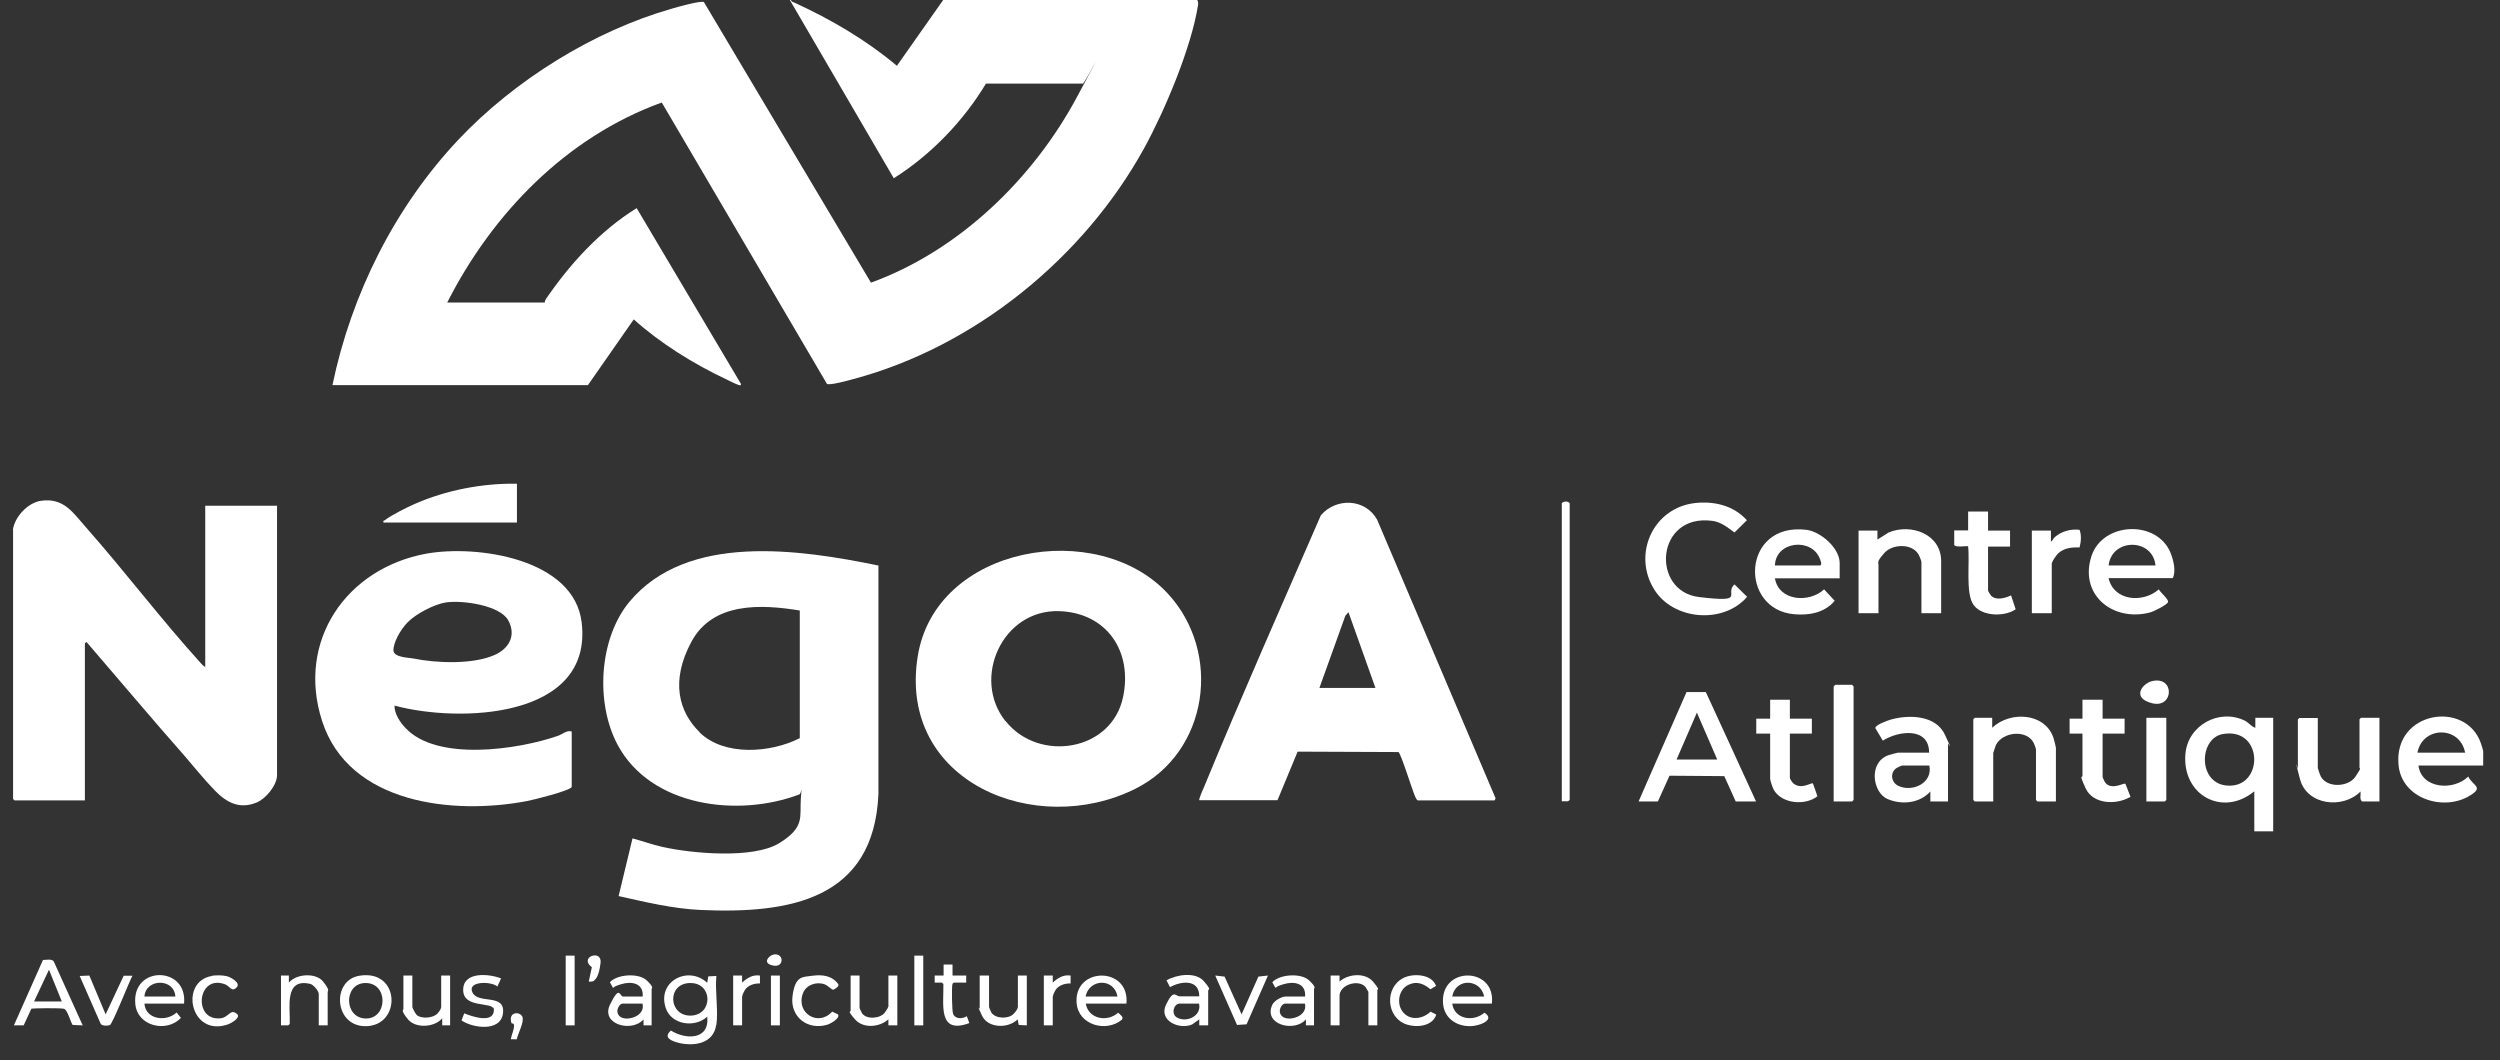 <?xml version="1.0" encoding="UTF-8"?>
<svg id="Calque_1" xmlns="http://www.w3.org/2000/svg" version="1.1" viewBox="0 0 1204.7 510.9">
  <rect x="0" y="0" width="1204.7" height="510.9" fill="#333333" stroke="none"/>
  <!-- Generator: Adobe Illustrator 29.7.1, SVG Export Plug-In . SVG Version: 2.1.1 Build 8)  -->
  <defs>
    <style>
      .st0 {
        fill: #fff;
      }
    </style>
  </defs>
  <path class="st0" d="M454.5,0h122.4c.6.8.5,1.6.4,2.5-3.2,20.4-16,50.8-26,69-29.1,52.8-81.6,95.6-140.2,111.2-2.1.6-11.3,3.1-12.6,2.3l-79.6-135.6c-45.9,16.6-81.6,53.4-103.4,96.4h47c0-.6.2-1.1.5-1.6,11.6-17,26.2-33,43.8-43.9l50.2,84.6c.3,1-.5.8-1.1.6-1.3-.4-4.5-2-5.9-2.7-15.7-7.4-31.7-17.3-44.6-28.9l-22.1,31.7h-123.1c9.1-43.8,30-85.7,60.7-118.3,27-28.6,65.1-52.4,103.1-63.2,2.3-.7,13.8-3.9,15.2-3.1l80.5,135.2c42.5-15.4,78.3-50.2,99.4-89.7s2.5-4.1,2.6-6.2h-46.6c-10.9,18.1-26.5,34.3-44.4,45.6L380.6,0h.5c.3.9,1.1,1,1.8,1.3,17.6,8.1,34.4,17.9,49.3,30.4L454.5,0Z"/>
  <path class="st0" d="M423.3,272.5v110.1c-2.2,50.9-42.7,57.8-85.6,55.9-13.4-.6-26.6-3.8-39.6-6.7l6.7-27.8c4.8,1.3,9.5,3,14.4,4.1,14.1,3.2,43.8,5.9,56.3-1.8s9.8-12.7,10.4-21.3.4-2.5-.7-2.2c-29.4,11.2-71.7,6.1-87.7-24.1-10.6-20.1-8.9-50.9,5.8-68.7,27.9-33.5,82.3-25.2,119.9-17.5ZM337.1,352.9c11.9,11.7,34.4,9.9,48.3,2.8v-61.5c-18.7-3.1-41.9-4.1-52.2,15s-6,33.9,3.9,43.6Z"/>
  <path class="st0" d="M6.2,255.4c.8-6.3,7.3-13.3,13.7-14.1,10.9-1.5,15.3,5.8,21.6,12.9,18.8,21.3,36.1,44.2,55.2,65.3.6.7,1.4,1.5,2.2,1.9v-77.7h34.6v129.8c0,4.9-5.4,11.4-9.8,13.2-8.2,3.4-14.5.1-20.2-5.8s-9.9-11.3-14.6-16.7c-15.9-18-31.3-36.4-47-54.6-.3-.5-1,.4-1,.5v75.6H7l-.7-.7v-129.5Z"/>
  <path class="st0" d="M275.5,379.2c-.6,1.8-18.7,6.3-21.5,6.8-35.5,6.8-85.9,1.5-98.8-38.6-12.4-38.5,11.6-73.5,50.2-80.6,24.3-4.4,71.3,2.3,74.9,33.2,5.5,46.5-59.3,48.4-90.2,40-.1,3.9,2.7,8.1,5.3,10.8,15.2,16.3,54.4,10.4,73.4,3.8,2.1-.7,4.4-2.9,6.7-2.1v26.6ZM214.9,290.3c-5.5.8-14.5,5.5-18.4,9.5s-7.1,10.3-6.9,13.7,7.7,3.4,9.5,3.8c11.2,2.3,29,3,39.5-1.8,6.9-3.2,10.2-9.5,6.3-16.6s-21.6-9.8-30.1-8.6Z"/>
  <path class="st0" d="M562.8,286.1c26.2,28.4,19.7,76.3-15.7,94-47.9,23.9-114.4-3.1-104.9-63.6,8.4-53.9,86.9-67,120.6-30.4ZM484.6,347.5c16,20.1,51.2,14.6,56.6-11.7,4.6-21.9-7.8-40.5-30.8-41.3-27.4-.9-42.3,32.4-25.9,53Z"/>
  <path class="st0" d="M577.9,385.7c-.4-.3,1.8-5.4,2.2-6.2,18.1-44,37.5-87.7,56.4-131.2,7.4-8.6,21.4-8.1,27.1,2.1l57.1,134.3-.5,1h-37c-.6-.4-.9-1-1.2-1.7-1.4-3-6.9-20.9-8.1-21.6l-48.6-.2-9.7,23.4h-37.7ZM662.8,331.5l-13-36.5-1.5,1.7-12.5,34.8h26.9Z"/>
  <path class="st0" d="M1086.2,381.4c-15.2,12.4-34.7,1.8-33.1-18,1.1-13.9,16.3-22.2,28.7-16.1,1.9,1,3,2.8,5,3.4v-4.8h8.6v54.7h-9.1v-19.2ZM1071.2,353.7c-11.5,2-12.2,23.2,1.4,24.8,18.4,2.1,18.5-28.2-1.4-24.8Z"/>
  <path class="st0" d="M789.6,386.2l23.1-52.7h9.3c0-.1,24.2,52.7,24.2,52.7h-9.8l-5.5-12.2-26.4-.2-5.6,12.4h-9.4ZM827.5,366l-9.8-22.6-9.8,22.6h19.7Z"/>
  <path class="st0" d="M816.8,242.4c9.3-1,18.6,1.2,25,8.3l-6,5.9c-3.3-2.4-6.3-5-10.6-5.6-27.4-3.7-29.8,33.9-6.5,36.7s12-1.4,17.1-6.1l6.1,6c-11.5,13.3-35.6,11.3-44.8-3.6-10.6-17.1-.4-39.4,19.8-41.6Z"/>
  <path class="st0" d="M1196.6,368.9h-31.2c1.5,11.3,16.9,12.3,24,5.3,2.2,4.5,7.5,5,1.1,9-12.7,8.1-33.2,1.8-34.7-14.6-2.4-26,32.5-31.4,39.7-10.4.2.6,1.1,3.4,1.1,3.7v7ZM1187.9,362.7c-2.5-13.1-20.5-12.9-23,0h23Z"/>
  <path class="st0" d="M886.5,278.7h-31.2c1.9,11,16.5,12,23.7,5.3l5.1,5.5c-4.8,5.8-12.3,7.1-19.4,6.5-26.9-2.2-25.4-44.4,5.7-40.7,6.9.8,16.1,8.8,16.1,16v7.4ZM855.3,272.5h21.8c1-.6.3-1.9,0-2.9-3.8-10.8-21.5-8.9-21.8,2.9Z"/>
  <path class="st0" d="M1016.1,278.7c2.6,11,16.6,12,24.2,5.3.6,1.4,5,4.9,4.4,6.2s-6.8,4.5-8.9,5c-17.9,4.5-34.1-8.8-27.9-27.4,5.5-16.3,31.4-17.4,38-1.5,1.4,3.4,2.8,9,1.1,12.3h-31ZM1038.7,272.5c-1.3-13.3-21.1-13.3-22.6,0h22.6Z"/>
  <path class="st0" d="M938.8,386.2h-8.6v-4.8c-5.2,5.7-13.7,6.6-20.7,3.6s-9.4-17.5.5-21.1c.6-.2,4.2-1.2,4.5-1.2h15.1c0-12.5-14.8-10.6-22.3-5.8l-3.6-6c-.2-1.6,6.2-3.8,7.6-4.2,8.7-2.4,21.5-2.1,25.9,7.3s1.5,3.9,1.5,4.3v28.1ZM929.7,368.9h-13.2c-.2,0-2.3,1-2.6,1.2-3.3,2.2-2.6,7,.9,8.6,6.8,3.2,16.7-1.4,14.9-9.9Z"/>
  <path class="st0" d="M990.7,386.2h-8.9l-.7-.7v-24.5c0-.3-.8-2.3-1-2.8-3.3-6.9-15.1-5.6-18.3.8-.2.5-1.3,3.7-1.3,3.9v23.3h-8.9l-.7-.7v-38.9l.7-.7h8.4v4.8c8.5-8.1,25.3-7.4,29.5,4.8.3.9,1.2,4.4,1.2,5v25.7Z"/>
  <path class="st0" d="M1116.9,345.9v24.2c0,.3,1.2,3.7,1.5,4.2,3.2,5.5,13.2,5,16.6,0s2-3.9,2-4.2v-23.5l.7-.7h8.9v40.3h-8.4c-1.3-1.1-.5-3.2-.7-4.8-8.5,8.6-25.9,6.7-29.2-6s-1-4.4-1-5.2v-23.5l.7-.7h8.9Z"/>
  <path class="st0" d="M935.5,295.5h-9.6v-24.7c0-.5-1.1-3.2-1.5-3.8-3.2-5.2-12.4-4.9-16.3-.6s-2.9,4.6-2.9,5.8v23.3h-9.6v-39.8h9.1v4.3s5.4-3.4,5.4-3.4c10.7-4.5,25.3.7,25.3,13.8v25.2Z"/>
  <path class="st0" d="M249.1,233.1v18.7h-64.3c-.3-1.1.2-.8.6-1.1,3.4-2.6,10.3-6,14.3-7.8,15.2-6.7,32.8-10.1,49.4-9.8Z"/>
  <path class="st0" d="M958,246.6v9.1h10.6v7.7h-10.6v21.3c0,.1,1.2,2.1,1.5,2.4,2.5,2.4,6.8,1.1,9.6-.2l2.2,6.7c-5.3,3.7-16.1,3.5-20.2-2s-1.8-20.4-2.7-28.3c-.5-.5-5.9.8-6.7-.7v-7h6.7v-9.1h9.6Z"/>
  <path class="st0" d="M862.5,337.2v9.1h10.6v7.2h-10.6v21.3c0,.5,1.1,2.2,1.7,2.7,3.8,3.2,8.6-.5,9.4,0l2.2,6.2c-5.9,4.6-17,3.7-21-3-.5-.9-1.8-4.5-1.8-5.4v-21.8h-6.7v-7.2h6.7v-9.1h9.6Z"/>
  <path class="st0" d="M1013.2,337.2v9.1h10.6v7.2h-10.6v20.9c0,.3,1.1,2.6,1.4,2.9,3.2,3.6,8.8-.2,9.6.4l2.3,5.9c.3.8-.2.5-.5.7-6.5,3.6-17.4,3.2-20.9-4.3s-1.6-5-1.6-6.1v-20.4h-6.2v-7.2h6.2v-9.1h9.6Z"/>
  <path class="st0" d="M752.6,386.2v-143.7c.9-1.1,3-1.1,3.8,0v143l-.8.6h-3Z"/>
  <polygon class="st0" points="883.6 386.2 883.6 330.8 884.4 330 892.5 330 893.2 330.8 893.2 385.5 892.5 386.2 883.6 386.2"/>
  <path class="st0" d="M988.3,255.7v5.3c.8-.4,1-1.4,1.9-2.2,3.2-2.8,7.7-4,11.9-3.5,1,2.7.7,5.8,0,8.5-4.1-.2-8.6.4-11.2,3.9s-2.2,4.2-2.2,4.5v23.3h-9.6v-39.8h9.1Z"/>
  <path class="st0" d="M345.1,493.9c-1.2,8.9-10.4,10.4-17.8,8.7-3.3-.8-8.1-2.5-4-6,7.2,4.5,18.7,4.6,17.5-6.7-6,5.6-17.4,3.9-20-4.2-4.3-12.9,10.9-20.6,20-12.1l.5-3.1,3.9-.2c-.7,7.4,1,16.6,0,23.7ZM332.5,473.7c-11.3.2-10.4,16,.4,15.7s10.7-15.9-.4-15.7Z"/>
  <polygon class="st0" points="1043.9 345.9 1043.9 385.5 1043.2 386.2 1034.3 386.2 1034.3 345.9 1043.9 345.9"/>
  <path class="st0" d="M39.8,494.1l-4.8-.2c-1.1-1.6-2.5-7.4-4.2-7.8s-14.9-.3-15.7,0l-3.7,8h-4.7c0,0,14-31.5,14-31.5,1.6,0,4.2-.7,5.2.7l14,30.9ZM29.8,482.6l-6.2-15.3-7.2,15.3h13.4Z"/>
  <path class="st0" d="M719,483.6h-19.2c1,7.6,10.3,9,15.5,4.4,3.8,2.4,1.2,4.5-2,5.6-7.7,2.7-17-.9-17.9-9.7-1.8-18.5,25.6-18.3,23.5-.2ZM715.2,480.2c-1.8-8.7-13.8-9-15.4,0h15.4Z"/>
  <path class="st0" d="M542.9,483.6h-19.7c1.3,7.5,10.4,9.1,15.6,4.4.8.8,2.8,2,1.9,3.3-7.6,6.4-21,2.7-21.9-7.9-1.4-17.7,25.7-17.8,24,.2ZM538.5,480.2c-1.6-9-13.6-8.7-15.4,0h15.4Z"/>
  <path class="st0" d="M88.8,483.6h-19.2c.5,7.7,10.5,9,15.5,4.3l2.1,2.6c-6.9,7.3-21,4.1-22-6.7-1.7-18.7,25.2-18.3,23.5-.3ZM84.5,480.2c-.5-8.9-14.3-8.8-14.9,0h14.9Z"/>
  <path class="st0" d="M582.2,494.1h-4.3s0-2.9,0-2.9l-3.5,2.5c-6.3,2.6-16.2-1.9-12.5-9.6s4.5-4,6.6-4h9.4c0-8.4-8.8-7.4-14.1-4.4l-1.7-3.3c4.9-2.8,14-4.2,18,.4s2.1,3.7,2.1,4.6v16.6ZM577.9,483.6h-9.4c-2.9,0-4.3,5-1.4,6.7,4.6,2.7,12.1-.7,10.7-6.7Z"/>
  <path class="st0" d="M313.9,494.1h-3.8s0-2.9,0-2.9c-5.5,6.5-20.9,2.5-16.1-7.2s4.4-3.8,6.3-3.8h9.4c.5-6.5-5.4-7.5-10.5-5.9s-2.4,1.6-3.9,1.6l-1.4-2.6c3.6-3.9,13.9-4.5,17.7-.9s2.4,3.6,2.4,4.3v17.5ZM309.6,483.6h-9.4c-2.2,0-4.3,4.7-.9,6.6s11.8-.7,10.3-6.6Z"/>
  <path class="st0" d="M633.1,494.1h-3.8s0-2.9,0-2.9c-5.5,6.5-20.9,2.5-16.1-7.2.9-1.8,4.4-3.8,6.3-3.8h9.4c.5-6.5-5.4-7.5-10.5-5.9s-2.4,1.6-3.9,1.6l-1.4-2.6c3.6-3.9,13.9-4.5,17.7-.9s2.4,3.6,2.4,4.3v17.5ZM628.8,483.6h-9.4c-2.2,0-4.3,4.7-.9,6.6s11.8-.7,10.3-6.6Z"/>
  <path class="st0" d="M173.1,470.2c20-3.4,20.5,24.5,2.8,24.3-15-.2-16.1-22.1-2.8-24.3ZM176,473.7c-10.6.2-10.3,17.1.4,17.1,10.5,0,10.8-17.3-.4-17.1Z"/>
  <path class="st0" d="M414.2,470.1v15.6c0,.2,1,2.3,1.2,2.6,2.2,3.1,8.8,2.6,11-.4s1.7-3.3,1.7-3.6v-14.2h4.3v24h-4.3s0-2.9,0-2.9c-4.2,3.8-12.1,4.6-16.1,0s-2.1-3.5-2.1-4.1v-17h4.3Z"/>
  <path class="st0" d="M641.2,470.1h4.3s0,2.9,0,2.9c4-3.7,12.3-4.5,16.1,0s2.1,3.5,2.1,4.1v17h-4.3v-16.1c0-.1-1.2-2.1-1.4-2.4-3.4-3.9-12.5-1.1-12.5,4.3v14.2h-4.3v-24Z"/>
  <path class="st0" d="M476.6,470.1v15.1c0,.3.9,2.3,1.1,2.7,2,3.1,8.3,3.2,10.7.7s2.1-3.5,2.1-3.9v-14.6h4.3v24l-3.9-.2-.5-2.7c-4.5,4.5-14.3,4.4-17.2-1.8s-1.1-3.1-1.1-3.2v-16.1h4.3Z"/>
  <path class="st0" d="M198.7,470.1v15.1c0,.6,1.6,3.5,2.2,4,2.4,1.9,8,1.4,10-.9s1.7-3.3,1.7-3.6v-14.6h4.3v24h-3.8s0-3.4,0-3.4c-3.7,4.4-12.8,5-16.5.5s-2.2-4.4-2.2-5v-16.1h4.3Z"/>
  <path class="st0" d="M135.4,470.1h3.8s0,3.4,0,3.4c3.6-4.3,13-4.9,16.5-.5s2.2,4.4,2.2,5v16.1h-4.3v-15.1c0-1.5-2.6-4.6-4.2-4.9-12.7-2.9-9.4,11.8-9.8,19.3l-.7.7h-3.5c0,0,0-23.9,0-23.9Z"/>
  <path class="st0" d="M241.4,471.6l-1.7,3.8c-2.8-2.6-14.8-2.8-12,2.9s15.7.3,14.7,9.8-15,7.2-20,3.6l1.3-3.4c4.1,1.7,14.7,5.2,14.3-2.1-1.3-3.6-14.8-.2-14.8-9.2s12.6-7.8,18.3-5.5Z"/>
  <path class="st0" d="M676.5,488.2c3.6,3.8,9.4,2.6,12.9-.7l2.7,1.4c-1.7,5.6-9.3,6.4-14.2,4.8-10-3.3-10.8-17.7-1.7-22.4,4.6-2.4,13.8-2,15.8,3.8l-2.7,1.6c-3.3-2.7-6.6-4.1-10.7-2.1-4.9,2.4-5.8,9.7-2.2,13.5Z"/>
  <path class="st0" d="M391.5,470.2c4.8-.7,9.6,0,12.5,4.1.5,1-1.9,2.6-2.6,2.6s-2.6-2.1-4.1-2.6c-3.9-1.4-8.9.3-10.4,4.4-3.5,9.5,7.4,16.2,14.1,8.8l2.8,1.3c1.2,1.9-3.6,4.5-5.2,5-9.4,2.8-18-3.8-16.7-13.8s4.9-9.1,9.4-9.8Z"/>
  <path class="st0" d="M102.1,470.2c2-.3,5.2-.3,7.2.2s6.6,3.2,4.9,5.2c-2.5,2.9-3.5-.5-5.8-1.3-13.3-5-15.6,17.7-2.2,16.4,4.3-.4,4.8-5.2,8.3-1.8,1.2,1.9-3.6,4.5-5.2,4.9-17.7,5.6-22.9-20.9-7.2-23.5Z"/>
  <polygon class="st0" points="611 470.1 600.7 493.6 596.1 493.9 585.6 470.1 590.1 470.6 598.3 488.8 606.4 470.6 611 470.1"/>
  <path class="st0" d="M43.1,470.2l7.8,18.6,8.7-18.6h4.2c-1.5,2.7-9.6,23.4-10.9,23.8s-3.8.4-4.4-.7l-10.1-23,4.7-.2Z"/>
  <path class="st0" d="M465.6,470.1v3.4s-5.9,0-5.9,0c-.6.2-.7.6-.8,1.1-.3,1.7-.2,12.8.4,14,1.1,2.6,4.4,2.4,6.6,1.1l1.2,3.3c-15.3,5.7-12.3-9-12.5-18.8l-.7-.7h-3.5c0,0,0-3.4,0-3.4h4.3s0-5.3,0-5.3h4.3s0,5.3,0,5.3h6.7Z"/>
  <rect class="st0" x="440.6" y="460.5" width="4.3" height="33.6"/>
  <rect class="st0" x="272.6" y="460.5" width="4.3" height="33.6"/>
  <path class="st0" d="M353.3,470.1h4.3s0,3.4,0,3.4c2.5-2.3,5.1-3.9,8.6-3.4v3.8c-2.7-.1-6,.9-7.4,3.4s-1.2,3.4-1.2,3.6v13.2h-4.3v-24Z"/>
  <path class="st0" d="M503,470.1h4.3s0,3.4,0,3.4c2.5-2.3,5.1-3.9,8.6-3.4v3.8c-2.7-.1-6,.9-7.4,3.4s-1.2,3.4-1.2,3.6v13.2h-4.3v-24Z"/>
  <path class="st0" d="M1037.1,328.2c11-2.5,10.4,13.2.1,10.7s-4.9-9.6-.1-10.7Z"/>
  <rect class="st0" x="371.5" y="470.1" width="4.3" height="24"/>
  <path class="st0" d="M283.7,473l1.5-6.9c-6.5-4.9,5-8.9,4.2-2.1s-2.5,7.8-2.8,8.2c-.8,1-1.6.8-2.8.8Z"/>
  <path class="st0" d="M249,500.8h-2.8c.2-2,1.5-4.4,1.5-6.4s-1-.6-1.3-1.6c-1.5-5.5,4.2-5.4,5.3-2.9s-2.2,8.2-2.7,11Z"/>
  <path class="st0" d="M372.3,460.1c5.4-1.6,6,6.2.4,5.2s-2.3-4.6-.4-5.2Z"/>
</svg>